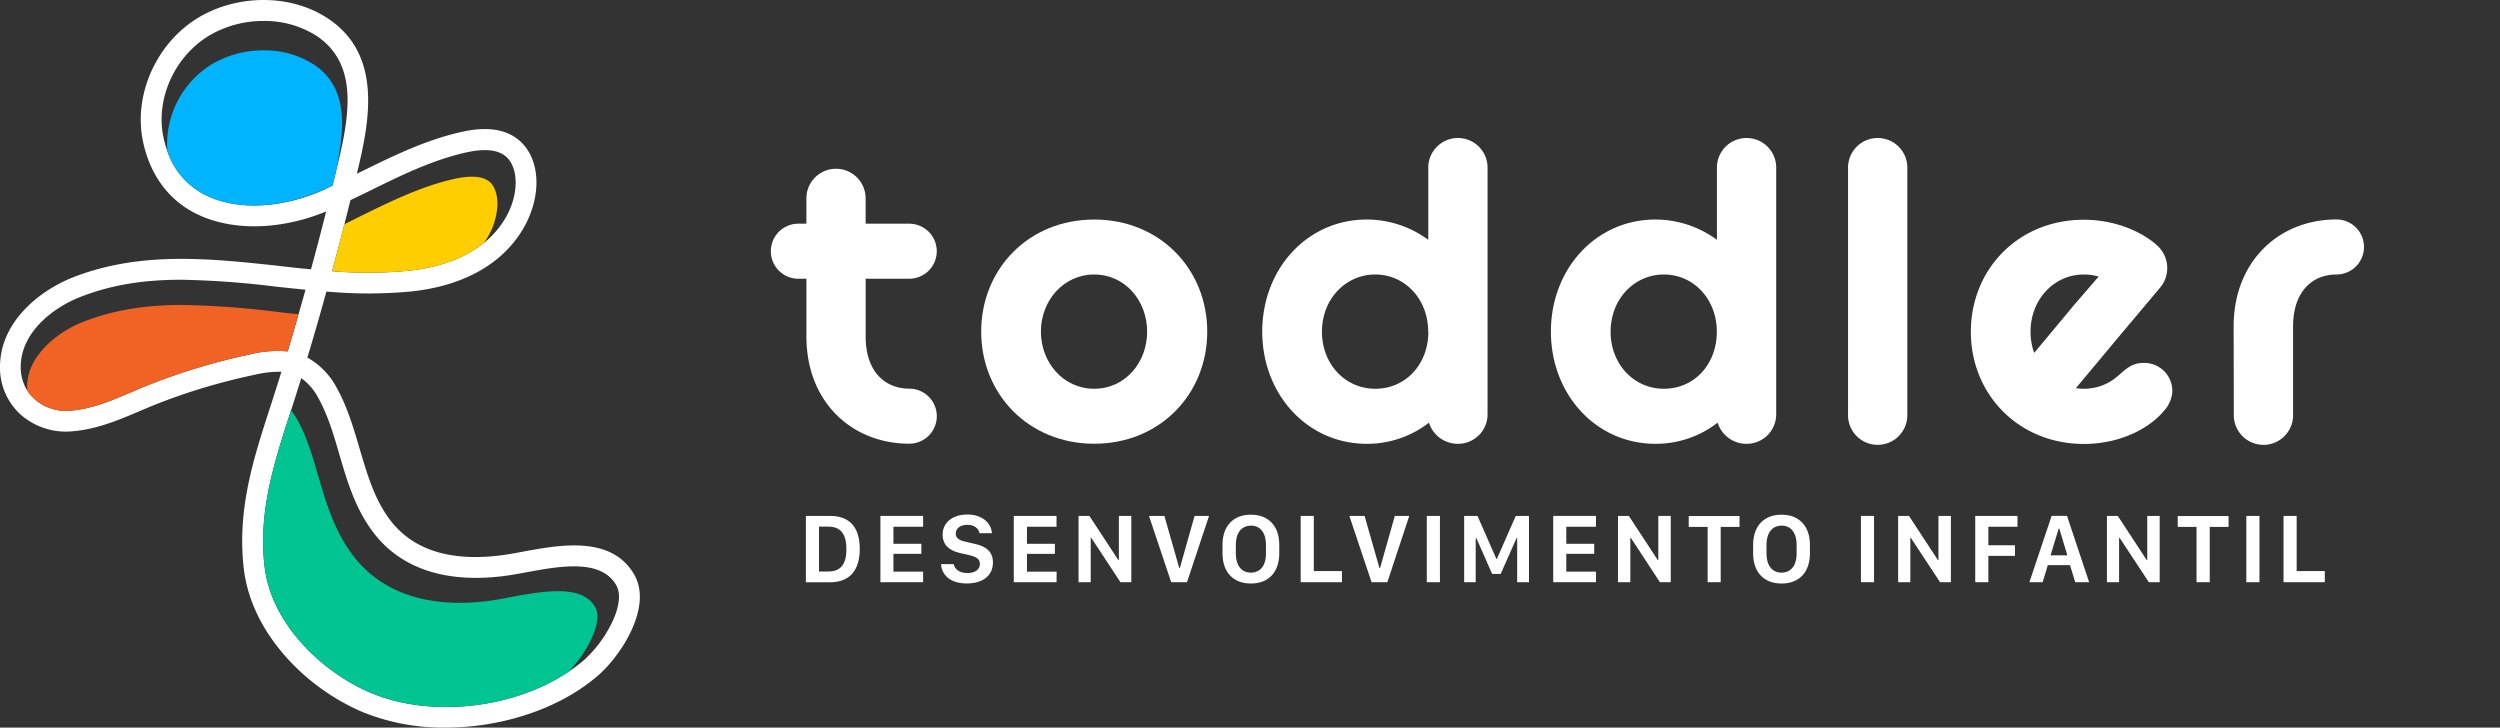 <svg xmlns="http://www.w3.org/2000/svg" viewBox="0 0 691.35 201.21"><rect x="0" y="0" width="691.35" height="201.21" fill="#333333" stroke="none"/><defs><style>.cls-1{fill:#fff;}.cls-2{fill:#00c491;}.cls-3{fill:#f16324;}.cls-4{fill:#ffce00;}.cls-5{fill:#00b4ff;}.cls-6{fill:none;}</style></defs><g id="Layer_2" data-name="Layer 2"><g id="Layer_1-2" data-name="Layer 1"><path class="cls-1" d="M175.36,158.85c-6.28-10.82-20.5-8.19-30.88-6.27-1.92.36-3.73.69-5.31.91-14.64,2-25.29-1.42-31.64-10.15-4.11-5.68-6-12.27-8.08-19.25-1.66-5.66-3.37-11.52-6.37-16.92A20.44,20.44,0,0,0,85,98.89c1.81-6,3.58-12.15,5.27-18.27a127.53,127.53,0,0,0,23.77-.05c8.87-1,16.34-3.67,22.19-8,7.08-5.21,11.59-13,12.08-20.83.33-5.37-1.39-10.07-4.7-12.89-3.77-3.22-9.18-4-16.53-2.24-9.93,2.31-19,6.82-27.86,11.18l-.54.26c3.44-14.16,7.34-32.76-8-42.94C80.66-1.58,66-1.71,55,4.79,43.36,11.71,36.85,26.08,39.52,39c1.75,8.5,6.22,15.12,12.91,19.11,8.44,5,20.25,5.88,32.4,2.27a55.88,55.88,0,0,0,5.36-1.9q-2,8-4.19,16c-3.12-.29-6.21-.62-9.29-1-18.67-2-38-4.09-56.65,3.27C10.81,80.44,0,89.09,0,101.47a17.52,17.52,0,0,0,5.58,13.06A18.92,18.92,0,0,0,20,119.27c6.8-.55,12.88-3.13,18.76-5.64,1.83-.77,3.72-1.58,5.57-2.29a168.75,168.75,0,0,1,26-7.68,29.77,29.77,0,0,1,7.49-.86c-.19.59-.36,1.18-.54,1.76-.81,2.6-1.65,5.2-2.46,7.73C70,127.1,65.5,141.08,67.44,157.41c1,8.32,4.92,16.59,11.37,23.94a60.34,60.34,0,0,0,21.32,15.5,59.15,59.15,0,0,0,23.06,4.36c15.46,0,31.5-5.11,42.26-14.46C171.51,181.5,180.64,167.92,175.36,158.85ZM101.79,53c8.52-4.22,17.34-8.57,26.62-10.73,5.44-1.27,9.2-.93,11.49,1,1.89,1.61,2.89,4.65,2.67,8.15C142.22,57.19,139,63,133.8,67.2c-.32.25-.64.5-1,.74-5,3.71-11.55,6-19.4,6.9A119.69,119.69,0,0,1,91.84,75Q93.58,68.5,95.24,62c.57-2.22,1.12-4.43,1.67-6.65Zm-12.07-.58a52.14,52.14,0,0,1-6.53,2.45C72.58,58,62.44,57.37,55.38,53.15a21.05,21.05,0,0,1-9.11-11.39,28.86,28.86,0,0,1-1.1-3.95C43,27.25,48.36,15.45,58,9.75A29.42,29.42,0,0,1,72.87,5.8,26.64,26.64,0,0,1,87.54,9.92c12.34,8.21,8.72,23.84,5.31,37.77,0,0,0,0,0,0,0,.19-.09.39-.14.59l-.46,1.87c-.09.4-.19.78-.28,1.17ZM69.15,98A173.75,173.75,0,0,0,42.27,106c-2,.75-3.88,1.57-5.75,2.37-5.71,2.43-11.11,4.72-17,5.2A13.06,13.06,0,0,1,9.49,110.3a11.45,11.45,0,0,1-2-2.37,12.34,12.34,0,0,1-1.76-6.46c0-9.48,8.84-16.34,16.41-19.32,9.17-3.62,18.46-4.79,28-4.79a243.56,243.56,0,0,1,26,1.89c2.76.29,5.54.59,8.35.87q-.95,3.39-1.92,6.78-1.47,5.14-3,10.28A31.39,31.39,0,0,0,69.15,98Zm100.07,74.2a34.4,34.4,0,0,1-7.54,10.18,44,44,0,0,1-4.58,3.47C141.87,196,119,198.59,102.39,191.54,89.67,186.14,75.1,173,73.17,156.73c-1.79-15.07,2.54-28.48,7.13-42.68l.18-.53c.76-2.37,1.55-4.81,2.3-7.26.18-.56.35-1.12.52-1.68A15.45,15.45,0,0,1,88,110c2.69,4.83,4.23,10.13,5.87,15.74,2.09,7.14,4.25,14.53,9,21,7.58,10.44,20.41,14.75,37.09,12.47,1.7-.23,3.58-.58,5.57-.94,9.18-1.7,20.6-3.82,24.85,3.5C172.23,164.92,170.44,169.67,169.22,172.22Z"></path><path class="cls-2" d="M157.1,185.87C141.87,196,119,198.59,102.39,191.54,89.67,186.14,75.1,173,73.17,156.73c-1.79-15.07,2.54-28.48,7.13-42.68l.18-.53a16.14,16.14,0,0,1,1.77,2.59c2.6,4.69,4.13,9.91,5.74,15.44,2.13,7.27,4.32,14.78,9.19,21.47,7.93,10.91,21.24,15.43,38.48,13.08,1.75-.24,3.65-.58,5.66-1,10.7-2,19.83-3.14,23.28,2.78C167,172,161.92,181.15,157.1,185.87Z"></path><path class="cls-3" d="M82.53,86.9q-1.47,5.14-3,10.28A31.39,31.39,0,0,0,69.15,98,173.75,173.75,0,0,0,42.27,106c-2,.75-3.88,1.57-5.75,2.37-5.71,2.43-11.11,4.72-17,5.2A13.06,13.06,0,0,1,9.49,110.3a11.45,11.45,0,0,1-2-2.37c0-.32,0-.64,0-1C7.48,98.79,15.26,92.07,23,89c9-3.53,18.08-4.67,27.43-4.67a243,243,0,0,1,25.78,1.87C78.27,86.45,80.39,86.69,82.53,86.9Z"></path><path class="cls-4" d="M137.54,57.2a19.51,19.51,0,0,1-3.74,10c-.32.25-.64.5-1,.74-5,3.71-11.55,6-19.4,6.9A119.69,119.69,0,0,1,91.84,75Q93.58,68.5,95.24,62l3.67-1.82c8.83-4.36,17.18-8.49,26.29-10.61,4.89-1.13,8.32-.89,10.18.7C136.92,51.59,137.72,54.18,137.54,57.2Z"></path><path class="cls-5" d="M92.85,47.69s0,0,0,0c0,.19-.09.39-.14.59l-.46,1.87c-.09.4-.19.78-.28,1.17l-2.24,1a52.14,52.14,0,0,1-6.53,2.45C72.58,58,62.44,57.37,55.38,53.15a21.05,21.05,0,0,1-9.11-11.39A26,26,0,0,1,58.72,17.68a27.89,27.89,0,0,1,14.16-3.76A25.25,25.25,0,0,1,86.72,17.8C96,23.94,95.65,34.47,92.85,47.69Z"></path><rect class="cls-6" x="177.01" width="514.34" height="201.21"></rect><path class="cls-1" d="M213.17,69.47a7.6,7.6,0,0,1,7.61-7.61H223v-7a8.19,8.19,0,0,1,16.38,0v7h12.06a7.61,7.61,0,1,1,0,15.22H239.39v16c0,9.72,5.39,14.4,12.06,14.4a7.61,7.61,0,1,1,0,15.22c-15.8,0-28.44-11.47-28.44-29.62v-16h-2.23A7.6,7.6,0,0,1,213.17,69.47Z"></path><path class="cls-1" d="M271.34,91.71c0-17.32,13.12-31,31.26-31s31.25,13.7,31.25,31-13.11,31-31.25,31S271.34,109,271.34,91.71Zm45.89,0c0-8.55-6.09-15.8-14.63-15.8s-14.75,7.25-14.75,15.8,6.2,15.8,14.75,15.8S317.23,100.25,317.23,91.71Z"></path><path class="cls-1" d="M349.06,91.71c0-17.32,12.41-31,28.92-31a28.67,28.67,0,0,1,17,5.62V46.65a8.2,8.2,0,1,1,16.39,0v67.88a8.15,8.15,0,0,1-8.2,8.2,8.34,8.34,0,0,1-8-5.85,27.82,27.82,0,0,1-17.2,5.85C361.47,122.73,349.06,109,349.06,91.71Zm45.89,0c0-9-6.44-15.8-14.63-15.8s-14.75,6.79-14.75,15.8,6.44,15.8,14.75,15.8S395,100.84,395,91.71Z"></path><path class="cls-1" d="M428.89,91.71c0-17.32,12.41-31,28.91-31a28.65,28.65,0,0,1,17,5.62V46.65a8.2,8.2,0,1,1,16.39,0v67.88a8.15,8.15,0,0,1-8.19,8.2,8.32,8.32,0,0,1-8-5.85,27.83,27.83,0,0,1-17.21,5.85C441.3,122.73,428.89,109,428.89,91.71Zm45.88,0c0-9-6.43-15.8-14.63-15.8S445.4,82.7,445.4,91.71s6.43,15.8,14.74,15.8S474.77,100.84,474.77,91.71Z"></path><path class="cls-1" d="M511.06,46.65a8.2,8.2,0,1,1,16.39,0v67.88a8.2,8.2,0,1,1-16.39,0Z"></path><path class="cls-1" d="M592.64,100.37c-3.16,0-4.8,1.76-7.14,3.75a14.1,14.1,0,0,1-11.42,3.21l11.26-13.5h0l11.77-14a8.41,8.41,0,0,0-.7-12.06c-3.28-3-10.54-7-20.14-7-18.14,0-31.25,13.7-31.25,31s13.23,31,31.25,31c10.07,0,18.15-4.33,22.13-9.13a8.73,8.73,0,0,0,2.34-5.39A7.76,7.76,0,0,0,592.64,100.37ZM576.25,75.91a13.86,13.86,0,0,1,4.1.58l-6.62,7.66h0l0,0q-.24.27-.6.72L562.53,97.59a17.21,17.21,0,0,1-1-5.88C561.51,82.93,567.94,75.91,576.25,75.91Z"></path><path class="cls-1" d="M617.69,90.31c0-18.15,12.64-29.62,28.44-29.62a7.61,7.61,0,1,1,0,15.22c-6.67,0-12,4.68-12,14.4v24.22a8.2,8.2,0,1,1-16.39,0Z"></path><path class="cls-1" d="M229.55,142.67c5.58,0,8.21,3.34,8.21,9.13s-2.67,9.22-8.21,9.22h-6.69V142.67Zm-3.06,15.38h2.58c3.41,0,5-2.05,5-6.18s-1.55-6.24-5-6.24h-2.58Z"></path><path class="cls-1" d="M255.28,161H243.47V142.67h11.81v3h-8.21v4.71h7.72v2.78h-7.72v4.92h8.21Z"></path><path class="cls-1" d="M263.75,156c.24,1.42,1.61,2.47,3.78,2.47s3.45-1,3.45-2.54c0-1.28-.91-1.93-2.82-2.38l-2.84-.66c-2.85-.64-4.65-2.28-4.65-5.06,0-3.36,2.81-5.55,6.86-5.55s6.61,2.35,6.78,5.17h-3.44c-.23-1.32-1.42-2.32-3.37-2.32s-3.2,1-3.2,2.46c0,1.1.9,1.82,2.51,2.17l2.85.66c3,.67,4.93,2.1,4.93,5.17,0,3.42-2.62,5.76-7.26,5.76s-6.93-2.45-7.09-5.35Z"></path><path class="cls-1" d="M292.17,161H280.35V142.67h11.82v3H284v4.71h7.72v2.78H284v4.92h8.21Z"></path><path class="cls-1" d="M298.26,161V142.67h3l8,12.21h.15V142.67h3.44V161h-3l-8.07-12.27h-.15V161Z"></path><path class="cls-1" d="M317.74,142.67H322l4.11,14.4h.17l4.07-14.4h4L328.25,161h-4.37Z"></path><path class="cls-1" d="M345.93,161.37c-4.91,0-7.86-3.16-7.86-8.34v-2.35c0-5.21,2.95-8.35,7.86-8.35s7.84,3.17,7.84,8.35V153C353.77,158.21,350.83,161.37,345.93,161.37Zm0-16c-2.44,0-4.17,1.77-4.17,5.31v2.39c0,3.53,1.73,5.29,4.17,5.29s4.16-1.76,4.16-5.29v-2.39C350.09,147.12,348.35,145.35,345.93,145.35Z"></path><path class="cls-1" d="M371.1,161H359.69V142.67h3.63v15.26h7.78Z"></path><path class="cls-1" d="M373.15,142.67h4.21l4.11,14.4h.18l4.07-14.4h4L383.66,161h-4.37Z"></path><path class="cls-1" d="M394.57,161V142.67h3.63V161Z"></path><path class="cls-1" d="M404.9,161V142.67h3.69l5.23,11.91h.12l5.23-11.91h3.66V161h-3.27V148.81h-.18L415,158.72h-2.36l-4.37-9.91h-.18V161Z"></path><path class="cls-1" d="M441.35,161H429.53V142.67h11.82v3h-8.21v4.71h7.72v2.78h-7.72v4.92h8.21Z"></path><path class="cls-1" d="M447.44,161V142.67h3l8,12.21h.15V142.67h3.44V161h-3L451,148.75h-.15V161Z"></path><path class="cls-1" d="M472.23,161V145.71H467v-3h14.05v3h-5.21V161Z"></path><path class="cls-1" d="M492.67,161.37c-4.9,0-7.86-3.16-7.86-8.34v-2.35c0-5.21,3-8.35,7.86-8.35s7.85,3.17,7.85,8.35V153C500.52,158.21,497.58,161.37,492.67,161.37Zm0-16c-2.43,0-4.16,1.77-4.16,5.31v2.39c0,3.53,1.73,5.29,4.16,5.29s4.17-1.76,4.17-5.29v-2.39C496.84,147.12,495.09,145.35,492.67,145.35Z"></path><path class="cls-1" d="M514.62,161V142.67h3.63V161Z"></path><path class="cls-1" d="M524.91,161V142.67h3l8,12.21h.15V142.67h3.44V161h-3l-8.08-12.27h-.14V161Z"></path><path class="cls-1" d="M546.23,161V142.67h11.69v3h-8.06v5.12h7.36v2.93h-7.36V161Z"></path><path class="cls-1" d="M561.21,161l6.15-18.35h4.25L577.73,161h-3.85l-1.44-4.72h-6.13L564.88,161Zm8.1-14.84-2.25,7.42h4.65l-2.24-7.42Z"></path><path class="cls-1" d="M582.65,161V142.67h3l8,12.21h.15V142.67h3.44V161h-3l-8.08-12.27h-.15V161Z"></path><path class="cls-1" d="M607.43,161V145.71h-5.2v-3h14.06v3h-5.21V161Z"></path><path class="cls-1" d="M621.2,161V142.67h3.63V161Z"></path><path class="cls-1" d="M642.9,161H631.49V142.67h3.63v15.26h7.78Z"></path></g></g></svg>